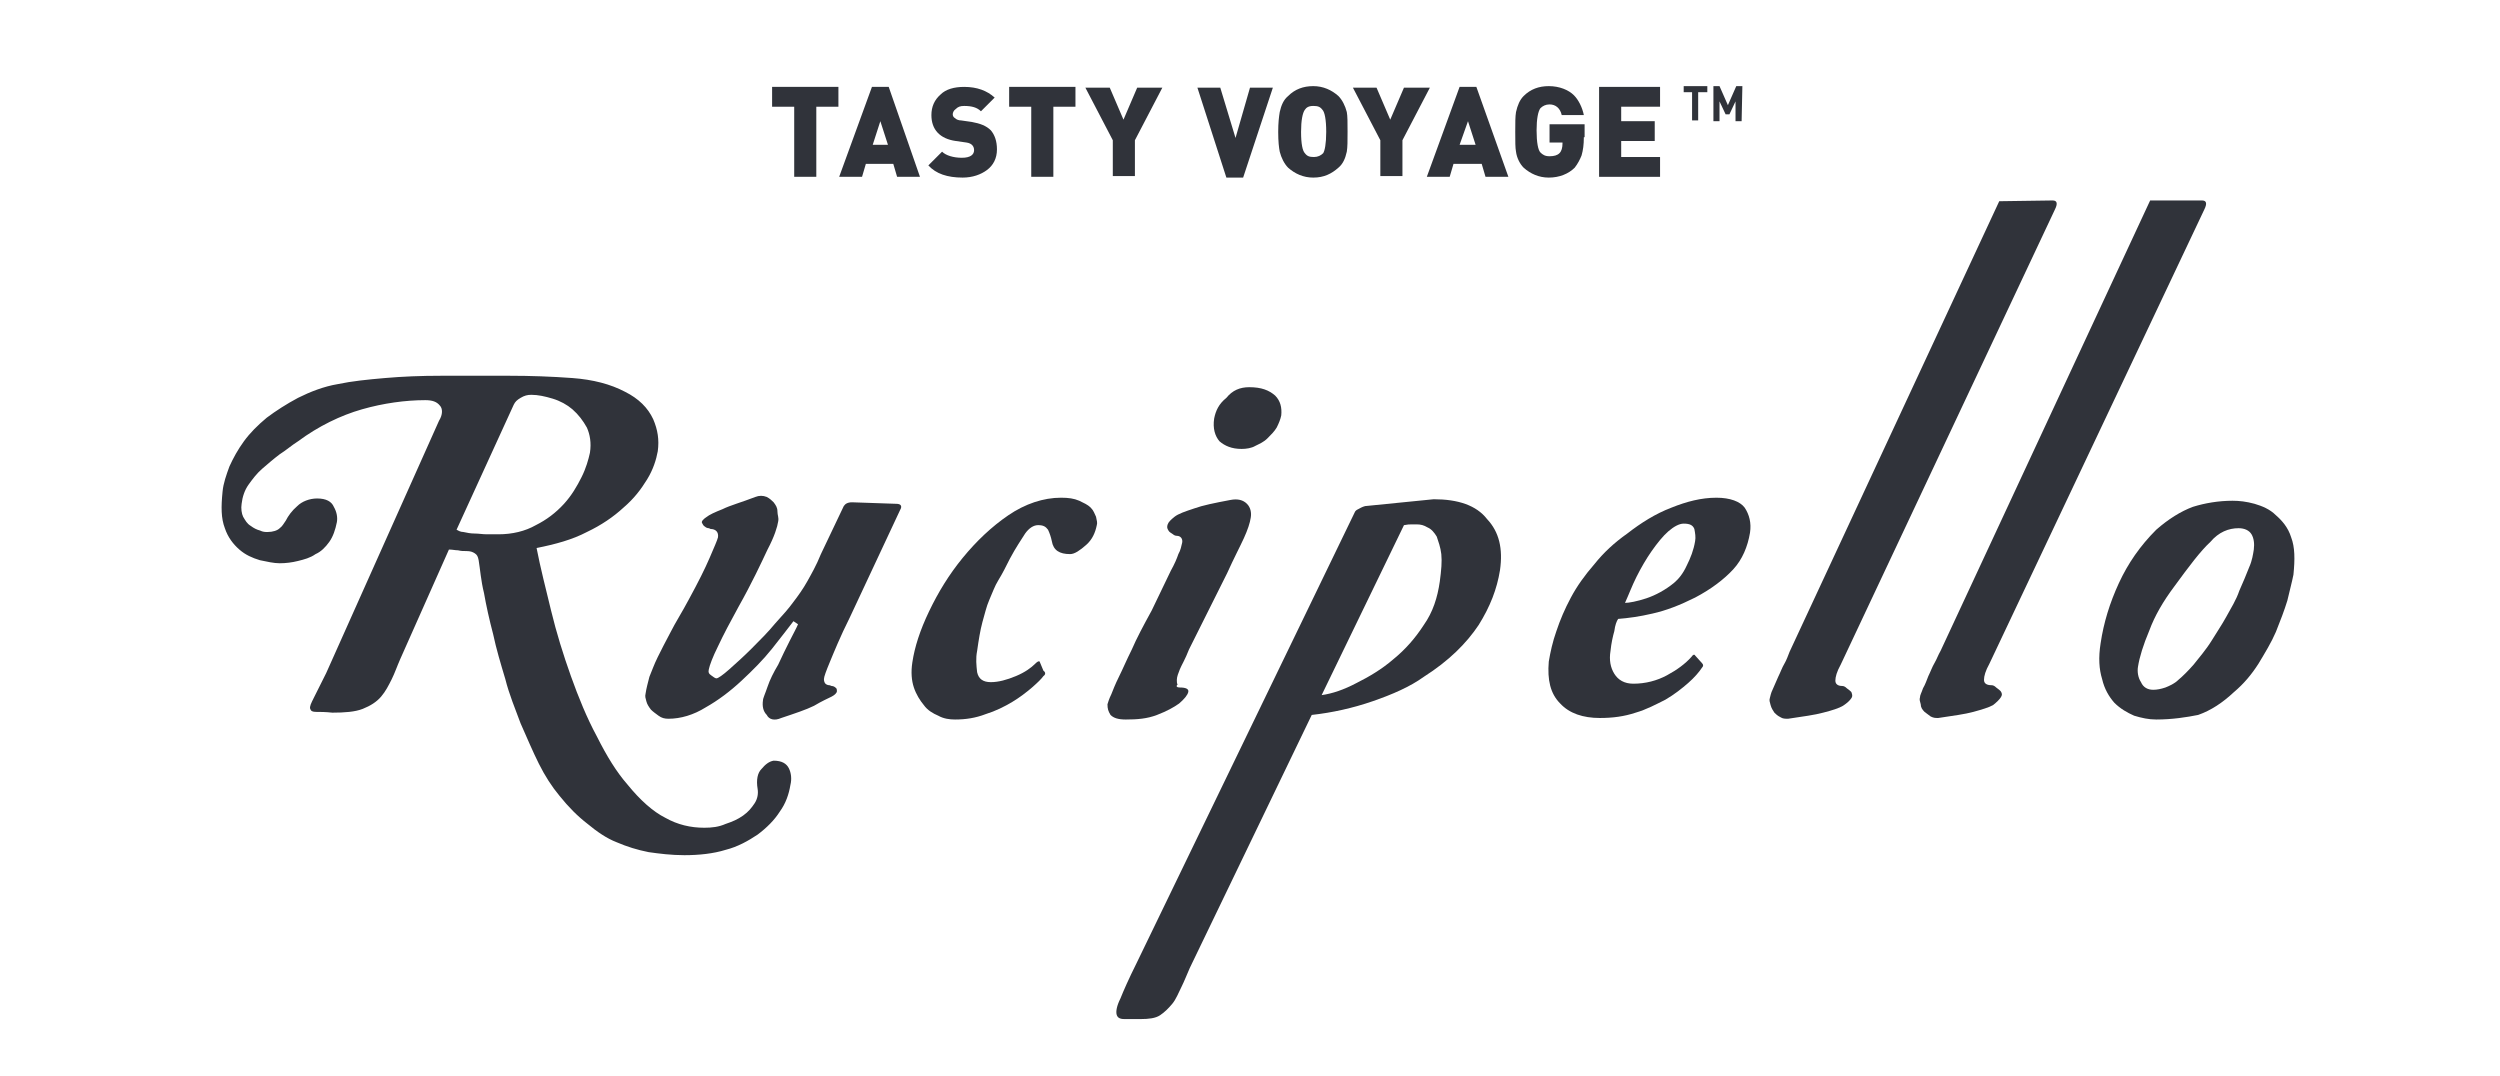 <?xml version="1.0" encoding="utf-8"?>
<!-- Generator: Adobe Illustrator 26.0.3, SVG Export Plug-In . SVG Version: 6.00 Build 0)  -->
<svg version="1.1" id="Слой_1" xmlns="http://www.w3.org/2000/svg" xmlns:xlink="http://www.w3.org/1999/xlink" x="0px" y="0px"
	 viewBox="0 0 328 141.2" style="enable-background:new 0 0 328 141.2;" xml:space="preserve">
<style type="text/css">
	.st0{fill:#30333A;}
</style>
<g>
	<g>
		<g>
			<path class="st0" d="M57.6,55.2c0.5-0.8,0.5-1.6,0.1-2c-0.4-0.5-1-0.7-1.9-0.7c-2.6,0-5.5,0.4-8.3,1.2c-2.8,0.8-5.7,2.2-8.4,4.2
				c-0.8,0.5-1.6,1.2-2.4,1.7c-0.8,0.6-1.6,1.3-2.3,1.9c-0.7,0.6-1.3,1.4-1.8,2.1c-0.5,0.7-0.8,1.6-0.9,2.5c-0.1,0.6,0,1.3,0.2,1.7
				c0.3,0.5,0.5,0.9,1,1.2c0.4,0.3,0.8,0.5,1.2,0.6c0.4,0.2,0.7,0.2,1,0.2c0.7,0,1.3-0.2,1.6-0.5c0.4-0.3,0.5-0.6,0.8-1
				c0.3-0.6,0.8-1.3,1.5-1.9c0.6-0.6,1.6-1,2.6-1c1.2,0,1.9,0.4,2.2,1.1c0.4,0.7,0.5,1.4,0.4,2c-0.2,1-0.5,1.9-1,2.6
				c-0.5,0.7-1.1,1.3-1.8,1.6c-0.7,0.5-1.5,0.7-2.3,0.9c-0.8,0.2-1.6,0.3-2.4,0.3c-0.8,0-1.6-0.2-2.6-0.4c-1-0.3-1.9-0.7-2.7-1.4
				c-0.8-0.7-1.5-1.6-1.9-2.8c-0.5-1.3-0.5-2.8-0.3-4.8c0.1-1.1,0.5-2.2,0.9-3.3c0.5-1.1,1.1-2.2,1.9-3.3c0.8-1.1,1.8-2.1,3-3.1
				c1.2-0.9,2.6-1.8,4.1-2.6c1.6-0.8,3.4-1.5,5.2-1.8c1.9-0.4,3.9-0.6,6.2-0.8c2.3-0.2,4.7-0.3,7.4-0.3s5.6,0,8.9,0
				c2.8,0,5.6,0.1,8.3,0.3c2.7,0.2,5,0.8,6.9,1.8c1.8,0.9,3,2.1,3.7,3.6c0.6,1.4,0.8,2.7,0.6,4.2c-0.2,1.1-0.6,2.4-1.4,3.7
				s-1.7,2.5-3.1,3.7c-1.3,1.2-2.9,2.3-4.8,3.2c-1.9,1-4.1,1.6-6.6,2.1c0.5,2.6,1.2,5.3,1.9,8.2c0.7,2.9,1.6,5.8,2.6,8.6
				c1,2.8,2.1,5.5,3.4,7.9c1.3,2.6,2.6,4.7,4,6.3c1.7,2.1,3.4,3.6,5,4.4c1.6,0.9,3.3,1.3,5.1,1.3c1,0,1.9-0.1,2.8-0.5
				c0.9-0.3,1.6-0.6,2.3-1.1s1.1-1,1.5-1.6c0.4-0.6,0.5-1.3,0.4-1.9c-0.2-1.2,0-2.1,0.5-2.6c0.5-0.6,1-1,1.6-1.1c1.1,0,1.7,0.4,2,1
				c0.3,0.6,0.4,1.4,0.2,2.2c-0.2,1.2-0.6,2.4-1.4,3.5c-0.7,1.1-1.7,2.1-2.9,3c-1.2,0.8-2.6,1.6-4.2,2c-1.6,0.5-3.5,0.7-5.4,0.7
				c-1.7,0-3.3-0.2-4.7-0.4c-1.5-0.3-2.8-0.7-4.2-1.3c-1.3-0.5-2.6-1.4-3.8-2.4c-1.3-1-2.5-2.2-3.7-3.7c-1-1.2-1.9-2.6-2.7-4.2
				c-0.8-1.6-1.6-3.5-2.4-5.3c-0.7-1.9-1.5-3.8-2-5.8c-0.6-2-1.2-4-1.6-5.9c-0.5-1.9-0.9-3.7-1.2-5.4c-0.4-1.6-0.5-3.1-0.7-4.3
				c-0.1-0.5-0.2-0.7-0.5-0.9c-0.3-0.2-0.6-0.3-1.1-0.3c-0.4,0-0.7,0-1.1-0.1c-0.4,0-0.7-0.1-1.2-0.1l-6.4,14.4
				c-0.4,0.9-0.7,1.8-1.1,2.6c-0.4,0.8-0.8,1.6-1.4,2.3s-1.4,1.2-2.4,1.6c-1,0.4-2.4,0.5-4,0.5c-0.9-0.1-1.6-0.1-2.1-0.1
				c-0.5,0-0.7-0.1-0.8-0.4c-0.1-0.3,0.1-0.7,0.5-1.5s0.9-1.8,1.6-3.2L57.6,55.2z M59.9,69.5c0.2,0.1,0.5,0.3,0.9,0.3
				c0.5,0.1,0.9,0.2,1.5,0.2c0.5,0,1,0.1,1.6,0.1c0.5,0,1,0,1.5,0c1.8,0,3.5-0.4,4.9-1.2c1.4-0.7,2.6-1.6,3.7-2.8
				c1-1.1,1.7-2.3,2.3-3.5c0.6-1.2,0.9-2.3,1.1-3.2c0.2-1.3,0-2.4-0.4-3.3c-0.5-0.9-1.1-1.7-1.9-2.4c-0.7-0.6-1.6-1.1-2.6-1.4
				c-1-0.3-1.9-0.5-2.8-0.5c-0.5,0-0.9,0.1-1.4,0.4c-0.5,0.3-0.7,0.5-0.9,0.9L59.9,69.5z"/>
			<path class="st0" d="M117.6,66.1c0.6,0,0.8,0.3,0.5,0.8l-6.6,14.1c-1.3,2.6-2.1,4.6-2.6,5.8c-0.5,1.2-0.8,2-0.8,2.3
				s0.1,0.5,0.2,0.6c0.1,0.1,0.3,0.2,0.5,0.2c0,0,0.1,0,0.3,0.1c0.2,0,0.4,0.1,0.5,0.2c0.2,0.1,0.2,0.3,0.2,0.5s-0.3,0.5-0.7,0.7
				s-1.3,0.6-2.3,1.2c-1,0.5-2.5,1-4.3,1.6c-0.9,0.4-1.6,0.2-1.9-0.4c-0.5-0.5-0.6-1.2-0.5-1.9c0-0.3,0.3-0.9,0.6-1.8
				s0.8-1.9,1.4-2.9c0.5-1.1,1-2.1,1.5-3.1c0.5-1,0.9-1.7,1.1-2.2l-0.6-0.4c-0.7,0.9-1.6,2.1-2.8,3.6c-1.2,1.5-2.5,2.8-4,4.2
				c-1.5,1.4-3.1,2.6-4.7,3.5c-1.6,1-3.3,1.5-4.9,1.5c-0.5,0-0.9-0.1-1.3-0.4c-0.4-0.3-0.7-0.5-1-0.8c-0.3-0.4-0.5-0.7-0.6-1.1
				c-0.1-0.4-0.2-0.6-0.1-1c0.1-0.7,0.3-1.4,0.5-2.2c0.3-0.7,0.6-1.6,1.1-2.6c0.5-1,1-2,1.7-3.3c0.6-1.2,1.5-2.6,2.4-4.3
				c1.2-2.2,2.1-4,2.7-5.4c0.6-1.4,1-2.3,1.1-2.7c0.1-0.7-0.3-1.1-1-1.1c0.1,0,0,0-0.2-0.1c-0.2,0-0.4-0.1-0.5-0.2
				c-0.2-0.1-0.3-0.3-0.4-0.5c-0.1-0.2,0.2-0.5,0.5-0.7c0.5-0.4,1.2-0.7,2.2-1.1c1-0.5,2.5-0.9,4.3-1.6c0.5-0.2,1-0.2,1.5,0
				c0.4,0.2,0.7,0.5,0.9,0.7c0.3,0.4,0.5,0.7,0.5,1.2s0.2,0.8,0.1,1.3c-0.1,0.7-0.5,2-1.4,3.7c-0.8,1.7-2,4.3-3.8,7.5
				c-1.1,2-2,3.7-2.7,5.2c-0.7,1.4-1.1,2.5-1.2,3c-0.1,0.4,0,0.6,0.3,0.8c0.3,0.2,0.5,0.4,0.7,0.4s0.8-0.4,1.7-1.2
				c0.9-0.8,1.9-1.7,2.9-2.7c1.1-1.1,2.2-2.2,3.1-3.3c1-1.1,1.8-2,2.3-2.7c0.7-0.9,1.4-1.9,1.9-2.8c0.5-0.9,1.2-2.1,1.8-3.6l3-6.3
				c0.2-0.3,0.5-0.5,1.1-0.5L117.6,66.1L117.6,66.1z"/>
			<path class="st0" d="M136.9,88c0.3,0.2,0.3,0.5,0,0.7c-0.3,0.4-0.7,0.8-1.5,1.5c-0.7,0.6-1.6,1.3-2.6,1.9c-1,0.6-2.2,1.2-3.5,1.6
				c-1.3,0.5-2.6,0.7-4,0.7c-0.7,0-1.5-0.1-2.2-0.5c-0.7-0.3-1.4-0.7-1.9-1.4c-0.5-0.6-1-1.4-1.3-2.3c-0.3-0.9-0.4-2-0.2-3.3
				c0.3-2,1-4.2,2.2-6.7c1.2-2.5,2.6-4.8,4.4-7c1.8-2.2,3.8-4.1,6-5.6c2.2-1.5,4.6-2.3,6.9-2.3c1,0,1.7,0.1,2.4,0.4
				c0.6,0.3,1.1,0.5,1.5,0.9c0.4,0.4,0.5,0.8,0.7,1.2c0.1,0.5,0.2,0.8,0.1,1.1c-0.2,1-0.6,1.9-1.4,2.6c-0.8,0.7-1.5,1.2-2.1,1.2
				c-1.4,0-2.2-0.5-2.4-1.7c-0.1-0.5-0.3-1.1-0.5-1.5c-0.3-0.4-0.6-0.6-1.3-0.6c-0.6,0-1.2,0.4-1.7,1.1c-0.5,0.8-1.2,1.8-2,3.3
				c-0.5,1-1,2-1.5,2.8c-0.5,0.8-0.8,1.7-1.2,2.6c-0.4,0.9-0.6,1.9-0.9,2.9c-0.3,1.1-0.5,2.4-0.7,3.8c-0.2,1-0.1,1.9,0,2.8
				c0.2,0.9,0.8,1.3,1.8,1.3s2.1-0.3,3.3-0.8c1.2-0.5,2-1.1,2.5-1.6c0.3-0.3,0.5-0.4,0.6-0.3L136.9,88z"/>
			<path class="st0" d="M154.8,90.2c0.8,0,1.2,0.2,1.1,0.6s-0.5,0.9-1.2,1.5c-0.7,0.5-1.6,1-2.9,1.5s-2.6,0.6-4.1,0.6
				c-1,0-1.6-0.2-2-0.6c-0.3-0.5-0.4-0.8-0.4-1.4c0.1-0.3,0.2-0.7,0.5-1.3c0.2-0.5,0.5-1.3,1-2.3c0.5-1,1-2.2,1.7-3.6
				c0.6-1.4,1.5-3.1,2.6-5.1l2.5-5.2c0.5-0.9,0.8-1.6,1-2.2c0.3-0.5,0.4-1.1,0.5-1.5c0.1-0.5-0.2-0.9-0.7-0.9
				c-0.2,0-0.4-0.1-0.5-0.2c-0.3-0.2-0.5-0.3-0.6-0.5c-0.2-0.3-0.2-0.5-0.1-0.8c0.1-0.3,0.4-0.6,0.9-1c0.5-0.4,1.4-0.7,2.6-1.1
				c1.1-0.4,2.6-0.7,4.7-1.1c1-0.2,1.7,0,2.2,0.5c0.5,0.5,0.6,1.2,0.5,1.8c-0.1,0.7-0.4,1.6-0.9,2.7s-1.3,2.6-2.2,4.6l-5,10
				c-0.5,1.3-1,2.1-1.2,2.6c-0.2,0.5-0.4,1-0.4,1.4c0,0.2,0,0.5,0.1,0.6C154.2,90.1,154.5,90.2,154.8,90.2z M163.9,50.8
				c1.6,0,2.6,0.4,3.4,1.1c0.7,0.7,0.9,1.6,0.8,2.6c-0.1,0.5-0.3,1-0.6,1.6c-0.3,0.5-0.7,0.9-1.2,1.4s-1,0.7-1.6,1
				c-0.5,0.3-1.2,0.4-1.8,0.4c-1.3,0-2.2-0.4-2.9-1c-0.6-0.7-0.9-1.7-0.7-3c0.2-1,0.6-1.9,1.6-2.7C161.7,51.2,162.7,50.8,163.9,50.8
				z"/>
			<path class="st0" d="M188.1,65.5c3.2,0,5.6,0.8,7,2.6c1.6,1.7,2.1,3.9,1.7,6.7c-0.4,2.5-1.3,4.8-2.8,7.2
				c-1.6,2.4-3.9,4.7-7.2,6.8c-1.8,1.3-4.1,2.3-6.7,3.2c-2.6,0.9-5.3,1.5-8,1.8L156.1,127c-0.4,0.9-0.7,1.7-1.1,2.5
				c-0.4,0.8-0.7,1.6-1.2,2.2c-0.5,0.6-1,1.1-1.6,1.5c-0.6,0.4-1.5,0.5-2.5,0.5c-0.9,0-1.6,0-2.2,0s-0.9-0.2-1-0.6
				c-0.1-0.4,0-1.1,0.5-2.1c0.4-1,1.1-2.6,2.1-4.6l28.6-59.1c0.1-0.3,0.3-0.4,0.5-0.5c0.2-0.1,0.5-0.3,0.9-0.4L188.1,65.5z
				 M173.4,91.2c1.4-0.2,2.9-0.7,4.6-1.6c1.6-0.8,3.3-1.8,4.8-3.1c1.6-1.3,2.9-2.8,4-4.5c1.2-1.7,1.8-3.6,2.1-5.7
				c0.2-1.5,0.3-2.6,0.2-3.6c-0.1-0.9-0.4-1.7-0.6-2.3c-0.3-0.5-0.7-1-1.2-1.2c-0.5-0.3-0.9-0.4-1.4-0.4c-0.3,0-0.5,0-0.7,0
				c-0.3,0-0.5,0-1,0.1L173.4,91.2z"/>
			<path class="st0" d="M223.3,87c0.2,0.2,0.2,0.4,0,0.6c-0.4,0.6-1,1.3-1.8,2c-0.8,0.7-1.8,1.5-3,2.2c-1.2,0.6-2.5,1.3-3.9,1.7
				c-1.5,0.5-3,0.7-4.7,0.7c-2.2,0-4-0.6-5.2-1.9c-1.3-1.3-1.7-3.1-1.5-5.5c0.2-1.2,0.5-2.6,1-4c0.5-1.5,1.1-2.9,1.9-4.4
				c0.8-1.5,1.8-2.9,3.1-4.4c1.2-1.5,2.6-2.8,4.3-4c1.8-1.4,3.7-2.6,5.8-3.4c2-0.8,3.9-1.3,5.9-1.3c1.8,0,3.1,0.5,3.7,1.3
				c0.6,0.9,0.9,2,0.7,3.3c-0.3,1.8-1,3.5-2.2,4.8s-2.9,2.6-5,3.7c-2,1-3.8,1.7-5.6,2.1c-1.7,0.4-3.2,0.6-4.5,0.7
				c-0.2,0.3-0.4,0.8-0.5,1.6c-0.2,0.7-0.4,1.6-0.5,2.6c-0.2,1.2,0,2.2,0.5,3c0.5,0.8,1.3,1.3,2.5,1.3c1.6,0,3.1-0.4,4.4-1.1
				s2.4-1.5,3.2-2.4c0.2-0.3,0.4-0.4,0.5-0.2L223.3,87z M213.2,79.1c0.5,0,1.6-0.2,2.8-0.6s2.5-1.1,3.6-2c0.6-0.5,1.2-1.2,1.7-2.3
				c0.5-1,0.9-2,1.1-3.2c0.1-0.5,0-1.1-0.1-1.6c-0.2-0.5-0.6-0.7-1.4-0.7c-0.6,0-1.3,0.4-2,1c-0.7,0.6-1.5,1.6-2.2,2.6
				c-0.7,1-1.4,2.2-2,3.4C214.1,76.9,213.7,78,213.2,79.1z"/>
			<path class="st0" d="M269.3,26.3c0.6,0,0.7,0.4,0.3,1.2l-28.1,59.7c-0.5,0.9-0.7,1.6-0.7,2.1s0.4,0.7,0.9,0.7
				c0.2,0,0.4,0.1,0.6,0.3c0.3,0.2,0.5,0.4,0.6,0.5c0.1,0.3,0.2,0.5,0,0.8c-0.2,0.3-0.5,0.6-1.1,1c-0.5,0.3-1.4,0.6-2.6,0.9
				c-1.1,0.3-2.6,0.5-4.6,0.8c-0.4,0-0.7,0-1-0.2c-0.4-0.2-0.6-0.4-0.8-0.6c-0.2-0.3-0.4-0.6-0.5-1c-0.1-0.4-0.2-0.6-0.1-0.9
				c0.1-0.3,0.1-0.6,0.4-1.2c0.2-0.5,0.5-1.1,0.7-1.6c0.3-0.6,0.5-1.2,0.8-1.7c0.3-0.5,0.5-1.1,0.7-1.6l27.5-59.1L269.3,26.3
				L269.3,26.3z"/>
			<path class="st0" d="M288.9,26.3c0.6,0,0.7,0.4,0.3,1.2L261,87.1c-0.5,0.9-0.7,1.6-0.7,2.1s0.4,0.7,1,0.7c0.2,0,0.4,0.1,0.6,0.3
				c0.3,0.2,0.5,0.4,0.6,0.5c0.2,0.3,0.2,0.5,0,0.8c-0.2,0.3-0.5,0.6-1,1c-0.5,0.3-1.5,0.6-2.6,0.9s-2.6,0.5-4.6,0.8
				c-0.4,0-0.6,0-1-0.2c-0.3-0.2-0.5-0.4-0.8-0.6c-0.3-0.3-0.5-0.6-0.5-1c-0.1-0.4-0.2-0.6-0.1-0.9c0-0.3,0.2-0.6,0.4-1.2
				c0.3-0.5,0.5-1.1,0.7-1.6c0.3-0.6,0.5-1.2,0.8-1.7c0.3-0.5,0.5-1.1,0.8-1.6l27.5-59.1L288.9,26.3L288.9,26.3z"/>
			<path class="st0" d="M282.9,94.4c-1,0-1.9-0.2-2.9-0.5c-0.9-0.4-1.8-0.9-2.6-1.7c-0.7-0.8-1.3-1.8-1.6-3.1
				c-0.4-1.3-0.5-2.8-0.2-4.7c0.4-2.7,1.2-5.3,2.4-7.9s2.8-4.9,4.9-7c1.6-1.4,3.2-2.4,4.8-3c1.6-0.5,3.4-0.8,5.2-0.8
				c0.9,0,1.8,0.1,2.9,0.4c1,0.3,2,0.7,2.8,1.5c0.8,0.7,1.6,1.6,2,2.9c0.5,1.3,0.5,2.9,0.3,4.9c-0.2,1-0.5,2.1-0.8,3.4
				c-0.4,1.3-0.9,2.6-1.5,4.1c-0.6,1.4-1.4,2.7-2.3,4.2c-0.9,1.4-1.9,2.6-3.2,3.7c-1.5,1.4-3,2.4-4.7,3
				C286.9,94.1,285,94.4,282.9,94.4z M282.5,90.5c0.5,0,1-0.1,1.6-0.3c0.5-0.2,1.2-0.5,1.7-1c0.6-0.5,1.3-1.2,2-2
				c0.7-0.9,1.6-1.9,2.4-3.2c0.6-1,1.3-2,1.9-3.1c0.6-1.1,1.3-2.2,1.7-3.4c0.5-1.1,0.9-2.1,1.3-3.1c0.4-0.9,0.5-1.7,0.6-2.3
				c0.1-0.8,0-1.5-0.3-2c-0.3-0.5-0.9-0.8-1.7-0.8c-1.3,0-2.6,0.5-3.7,1.8c-1.3,1.2-2.8,3.2-4.7,5.8c-1.5,2-2.6,3.9-3.3,5.8
				c-0.8,1.9-1.3,3.5-1.5,4.8c-0.1,0.6,0,1.4,0.4,2C281.2,90.2,281.8,90.5,282.5,90.5z"/>
		</g>
		<g>
			<g>
				<path class="st0" d="M110,14h-2.9v9.2h-2.9V14h-2.9v-2.6h8.7L110,14L110,14z"/>
				<path class="st0" d="M120.7,23.2h-3l-0.5-1.7h-3.6l-0.5,1.7h-3l4.3-11.8h2.2L120.7,23.2z M116.5,19l-1-3.1l-1,3.1H116.5z"/>
				<path class="st0" d="M130.8,19.6c0,1.2-0.5,2.1-1.3,2.7c-0.8,0.6-1.9,1-3.2,1c-2,0-3.5-0.5-4.5-1.6l1.8-1.8
					c0.5,0.5,1.5,0.8,2.6,0.8c1.1,0,1.6-0.4,1.6-1c0-0.5-0.3-0.9-1-1l-1.4-0.2c-2.1-0.3-3.2-1.5-3.2-3.4c0-1.1,0.4-2,1.2-2.7
					c0.7-0.7,1.8-1,3.1-1c1.7,0,3,0.5,4,1.4l-1.8,1.8c-0.5-0.5-1.2-0.7-2.2-0.7c-0.5,0-0.8,0.1-1.1,0.4c-0.3,0.2-0.4,0.5-0.4,0.7
					c0,0.2,0.1,0.4,0.3,0.5c0.2,0.2,0.5,0.3,0.8,0.3l1.4,0.2c1.1,0.2,1.9,0.5,2.5,1.1C130.5,17.7,130.8,18.5,130.8,19.6z"/>
				<path class="st0" d="M141.1,14h-2.9v9.2h-2.9V14h-2.9v-2.6h8.7L141.1,14L141.1,14z"/>
				<path class="st0" d="M152.5,11.5l-3.6,6.9v4.7H146v-4.7l-3.6-6.9h3.2l1.8,4.2l1.8-4.2H152.5z"/>
				<path class="st0" d="M167,11.5l-3.9,11.8h-2.2l-3.8-11.8h3l2,6.6l1.9-6.6H167z"/>
				<path class="st0" d="M176.8,17.3c0,1.2,0,2-0.1,2.6c-0.2,0.9-0.5,1.6-1.1,2.1c-0.9,0.8-1.9,1.3-3.3,1.3c-1.3,0-2.4-0.5-3.3-1.3
					c-0.5-0.5-0.9-1.3-1.1-2.1c-0.1-0.5-0.2-1.3-0.2-2.6c0-1.2,0.1-2,0.2-2.6c0.2-0.9,0.5-1.6,1.1-2.1c0.9-0.9,2-1.3,3.3-1.3
					c1.3,0,2.4,0.5,3.3,1.3c0.5,0.5,0.9,1.3,1.1,2.1C176.8,15.2,176.8,16.1,176.8,17.3z M174,17.3c0-1.6-0.2-2.6-0.5-2.9
					c-0.3-0.4-0.6-0.5-1.2-0.5s-0.9,0.2-1.1,0.5c-0.3,0.4-0.5,1.4-0.5,2.9c0,1.6,0.2,2.5,0.5,2.8c0.3,0.4,0.6,0.5,1.2,0.5
					c0.5,0,0.9-0.2,1.2-0.5C173.8,19.8,174,18.9,174,17.3z"/>
				<path class="st0" d="M187.6,11.5l-3.6,6.9v4.7h-2.9v-4.7l-3.6-6.9h3.1l1.8,4.2l1.8-4.2H187.6z"/>
				<path class="st0" d="M197.9,23.2h-3l-0.5-1.7h-3.7l-0.5,1.7h-3l4.3-11.8h2.2L197.9,23.2z M193.6,19l-1-3.1l-1.1,3.1H193.6z"/>
				<path class="st0" d="M207.8,18c0,1-0.1,1.7-0.3,2.4c-0.2,0.5-0.5,1.1-0.9,1.6c-0.8,0.8-2,1.3-3.4,1.3c-1.3,0-2.4-0.5-3.3-1.3
					c-0.5-0.5-0.9-1.3-1-2.1c-0.1-0.5-0.1-1.3-0.1-2.6c0-1.2,0-2,0.1-2.6c0.2-0.9,0.5-1.6,1-2.1c0.9-0.9,2-1.3,3.3-1.3
					c1.4,0,2.6,0.5,3.3,1.2c0.6,0.6,1.1,1.6,1.3,2.6h-2.9c-0.2-0.9-0.8-1.4-1.6-1.4c-0.5,0-0.9,0.2-1.2,0.5
					c-0.3,0.4-0.5,1.4-0.5,2.9c0,1.6,0.2,2.6,0.5,2.9s0.6,0.5,1.2,0.5c1.2,0,1.7-0.5,1.7-1.7v-0.1h-1.7v-2.4h4.6V18z"/>
				<path class="st0" d="M217.8,23.2h-8V11.4h8v2.6h-5.1v1.9h4.4v2.6h-4.4v2.1h5.1V23.2z"/>
			</g>
			<path class="st0" d="M224,12.1h-1.2v3.7H222v-3.7h-1.1v-0.8h3.1V12.1z"/>
			<path class="st0" d="M228.5,15.9h-0.8v-2.6l-0.8,1.7h-0.5l-0.8-1.7v2.6h-0.8v-4.6h0.8l1.1,2.5l1.1-2.5h0.8L228.5,15.9L228.5,15.9
				z"/>
		</g>
	</g>
</g>
</svg>
